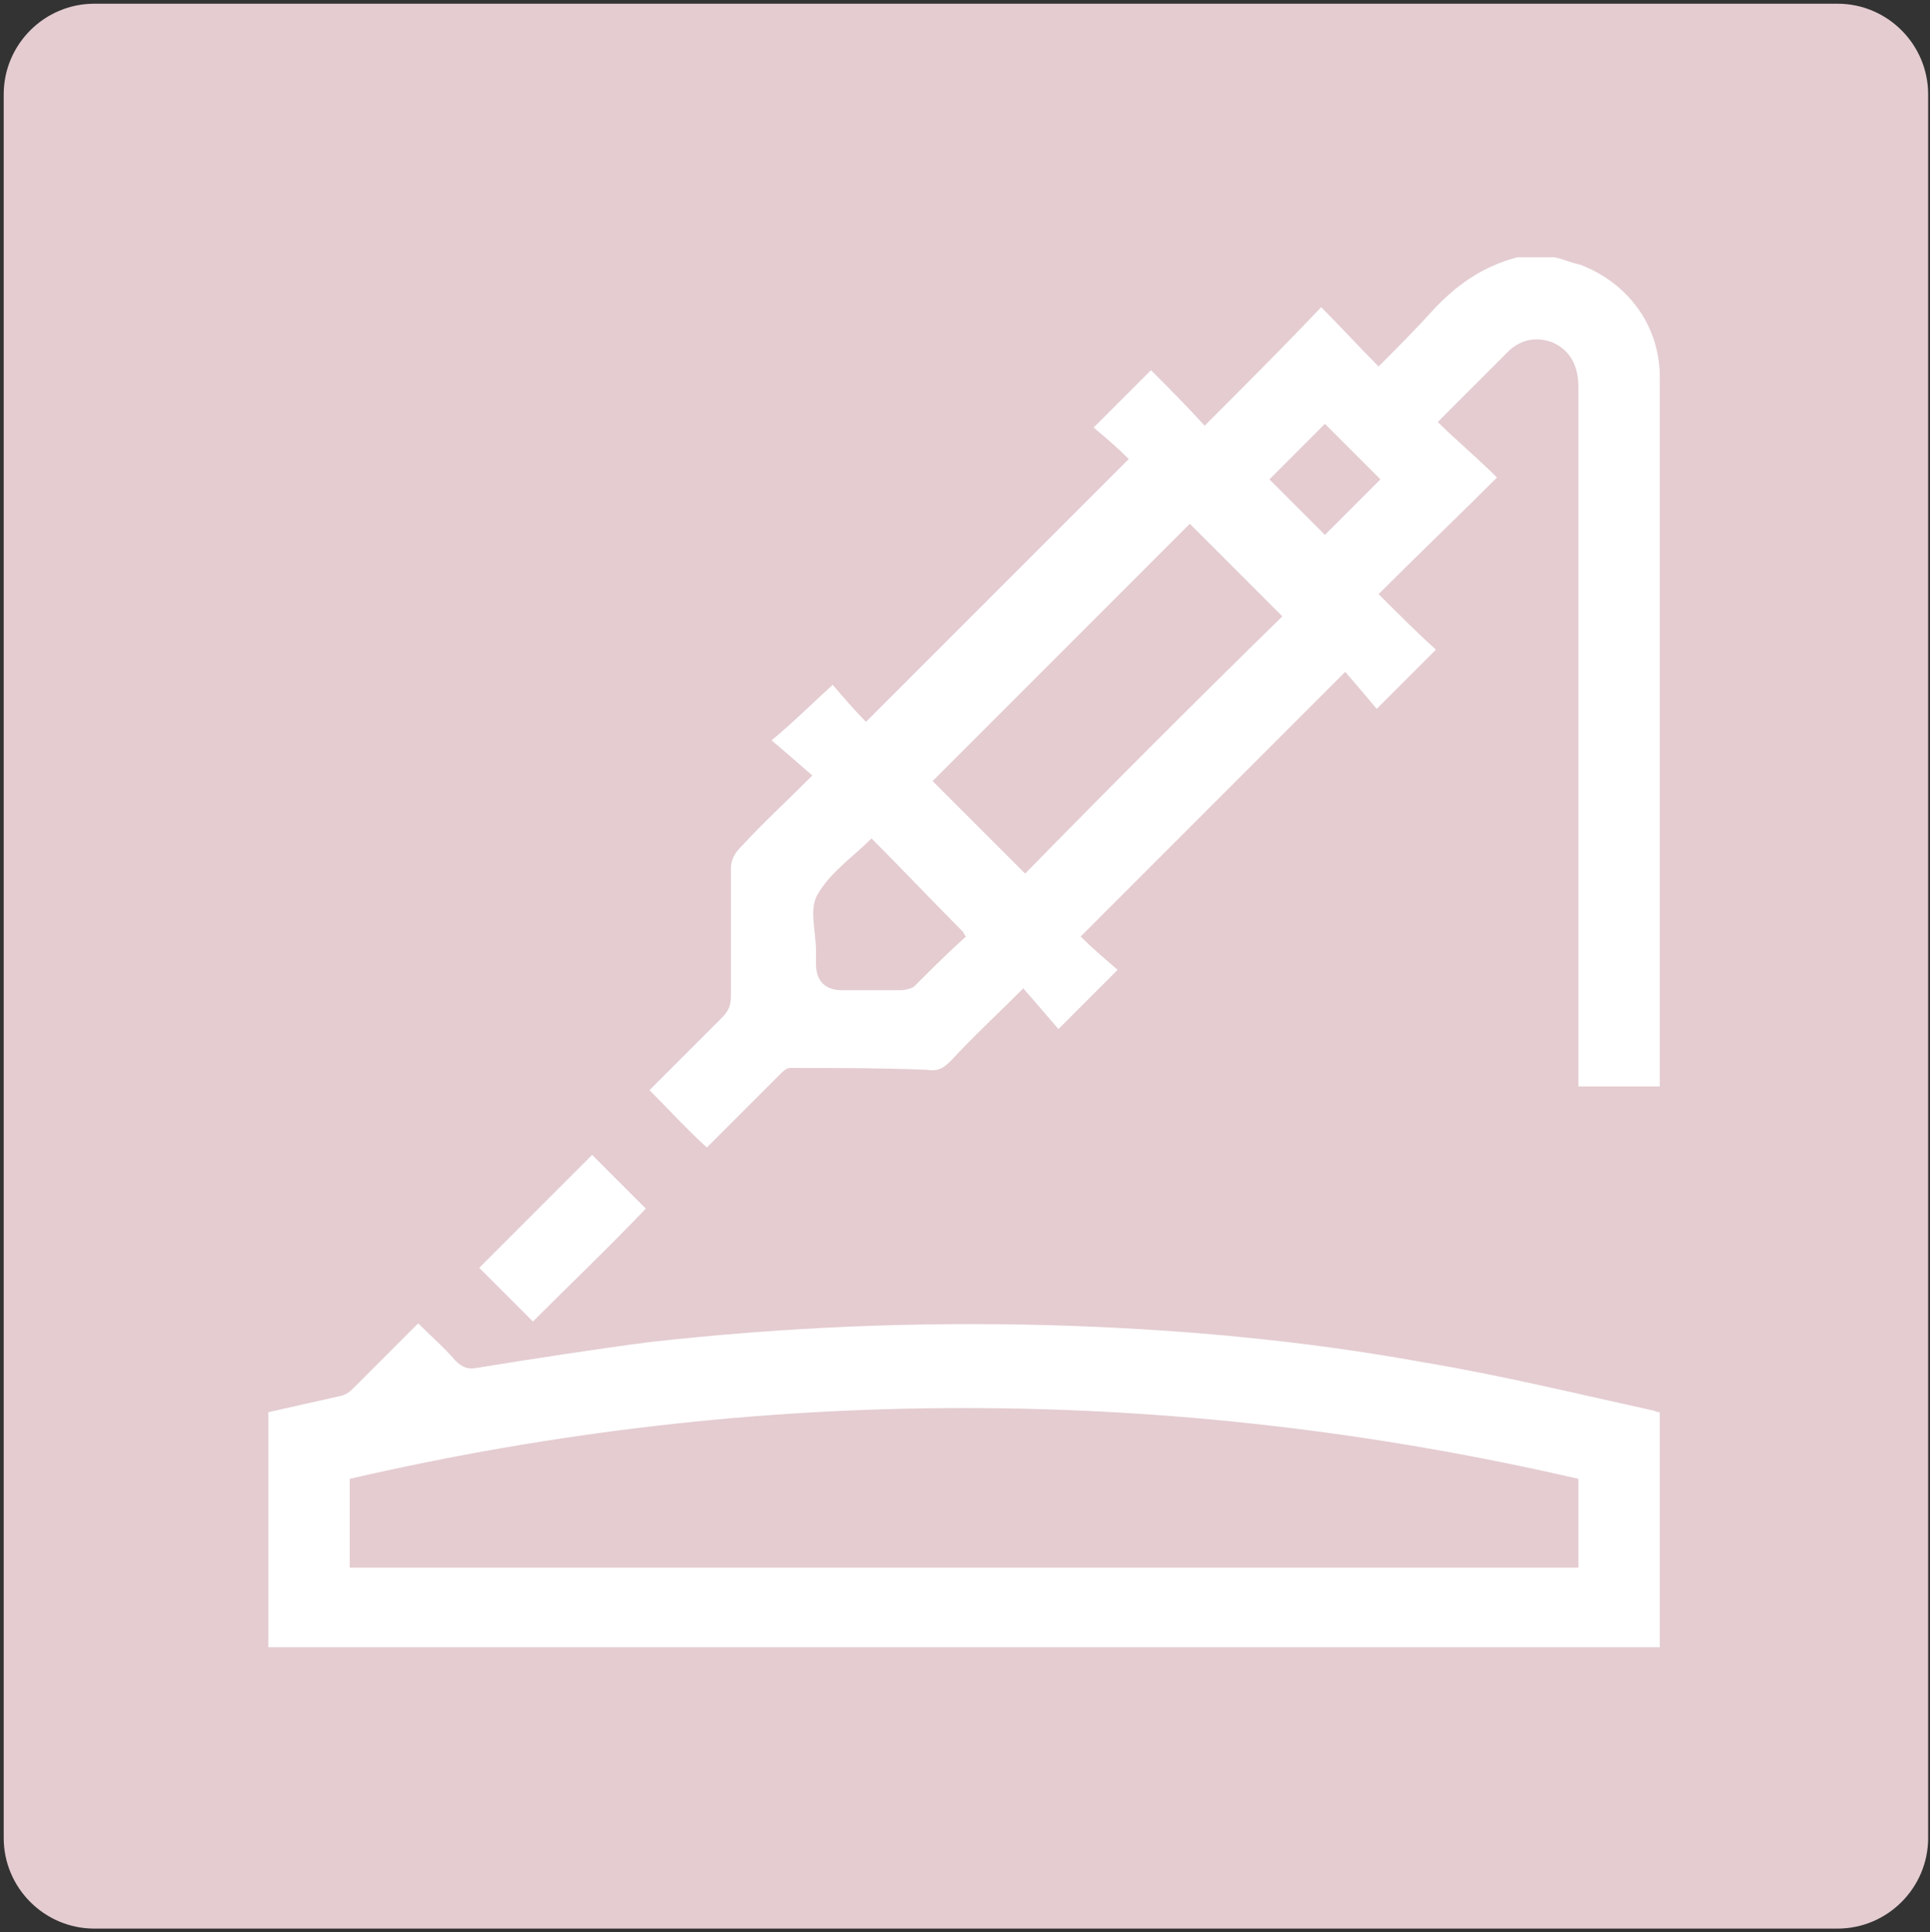 <?xml version="1.0" encoding="utf-8"?>
<!-- Generator: Adobe Illustrator 22.0.1, SVG Export Plug-In . SVG Version: 6.00 Build 0)  -->
<svg version="1.1" id="圖層_1" xmlns="http://www.w3.org/2000/svg" xmlns:xlink="http://www.w3.org/1999/xlink" x="0px" y="0px"
	 viewBox="0 0 104.3 104.4" style="enable-background:new 0 0 104.3 104.4;" xml:space="preserve">
<rect x="0" y="0" width="104.3" height="104.4" fill="#333333" stroke="none"/>
<style type="text/css">
	.st0{fill:#E4CCD1;}
	.st1{fill:#FFFFFF;}
</style>
<g>
	<path id="矩形_8_拷貝_2_1_" class="st0" d="M5.1,0.2h94.2c2.7,0,4.9,2.2,4.9,4.9v94.2c0,2.7-2.2,4.9-4.9,4.9l0,0H5.1
		c-2.7,0-4.9-2.2-4.9-4.9l0,0V5.1C0.2,2.4,2.4,0.2,5.1,0.2L5.1,0.2z"/>
	<g>
		<path class="st1" d="M84,13.9c0.5,0.1,0.9,0.3,1.4,0.4c2.6,1,4.3,3.3,4.3,6.1c0,2.5,0,5,0,7.6c0,9.9,0,19.9,0,29.8
			c0,0.3,0,0.6,0,0.9c-1.5,0-2.9,0-4.4,0c0-0.3,0-0.6,0-0.9c0-12.3,0-24.6,0-36.9c0-1.2-0.5-2-1.4-2.4c-0.8-0.3-1.6-0.2-2.3,0.4
			c-1.3,1.3-2.6,2.6-3.9,3.9c1,1,2.1,1.9,3.2,3c-2.2,2.2-4.3,4.2-6.4,6.3c1.1,1.1,2.1,2.1,3.1,3c-1.1,1.1-2.1,2.1-3.2,3.2
			c-0.5-0.6-1.1-1.3-1.7-2c-4.8,4.8-9.5,9.5-14.3,14.3c0.6,0.6,1.3,1.2,2,1.8c-1.1,1.1-2.1,2.1-3.2,3.2c-0.6-0.7-1.2-1.4-1.9-2.2
			c-1.4,1.4-2.7,2.6-3.9,3.9c-0.4,0.4-0.7,0.6-1.3,0.5c-2.5-0.1-4.9-0.1-7.4-0.1c-0.2,0-0.4,0.2-0.5,0.3c-1.4,1.4-2.7,2.7-4,4
			c-1.1-1-2.1-2.1-3.1-3.1c1.2-1.2,2.6-2.6,3.9-3.9c0.4-0.4,0.5-0.7,0.5-1.2c0-2.3,0-4.6,0-6.9c0-0.4,0.2-0.8,0.5-1.1
			c1.2-1.3,2.5-2.5,3.9-3.9c-0.8-0.7-1.5-1.3-2.2-1.9C42.9,39,43.9,38,45,37c0.6,0.7,1.2,1.4,1.8,2c4.8-4.8,9.5-9.5,14.2-14.2
			c-0.6-0.6-1.3-1.2-1.9-1.7c1.1-1.1,2.1-2.1,3.1-3.1c0.9,0.9,1.9,1.9,2.9,3c2.2-2.2,4.2-4.2,6.3-6.4c1.1,1.1,2.1,2.2,3.1,3.2
			c1-1,2-2,2.9-3c1.3-1.4,2.7-2.4,4.6-2.9C82.7,13.9,83.4,13.9,84,13.9z M69.3,33.3c-1.7-1.7-3.4-3.4-5-5
			c-4.6,4.6-9.3,9.3-13.9,13.9c1.7,1.7,3.4,3.4,5,5C60,42.5,64.6,37.9,69.3,33.3z M47.1,45.3c-1,1-2.2,1.8-2.9,3
			c-0.5,0.8-0.1,2-0.1,3.1c0,0.2,0,0.4,0,0.7c0,0.9,0.5,1.4,1.4,1.4c1.1,0,2.2,0,3.2,0c0.2,0,0.6-0.1,0.7-0.2
			c0.9-0.9,1.8-1.8,2.8-2.7c-0.1-0.1-0.1-0.2-0.2-0.3C50.3,48.6,48.7,46.9,47.1,45.3z M71.6,22.9c-1,1-2,2-3,3c1,1,2,2,3,3
			c1-1,2-2,3-3C73.6,24.9,72.6,23.9,71.6,22.9z"/>
		<path class="st1" d="M14.5,76.3c1.3-0.3,2.7-0.6,4-0.9c0.3-0.1,0.5-0.3,0.7-0.5c1.1-1.1,2.2-2.2,3.4-3.4c0.7,0.7,1.4,1.3,2,2
			c0.4,0.4,0.7,0.5,1.2,0.4c3.1-0.5,6.3-1,9.4-1.4c7.2-0.8,14.3-1.1,21.6-0.9c6.8,0.2,13.5,0.8,20.1,2c4.2,0.7,8.3,1.7,12.4,2.6
			c0.1,0,0.2,0.1,0.4,0.1c0,4.2,0,8.4,0,12.7c-25.1,0-50.2,0-75.2,0C14.5,84.9,14.5,80.6,14.5,76.3z M85.3,79.9
			c-22.1-5.1-44.3-5.1-66.4,0c0,1.7,0,3.3,0,4.8c22.1,0,44.2,0,66.4,0C85.3,83.1,85.3,81.5,85.3,79.9z"/>
		<path class="st1" d="M28.8,71.4c-1-1-2-2-2.9-2.9c2-2,4.1-4.1,6.1-6.1c0.9,0.9,1.9,1.9,2.9,2.9C32.9,67.4,30.8,69.4,28.8,71.4z"/>
	</g>
</g>
</svg>

